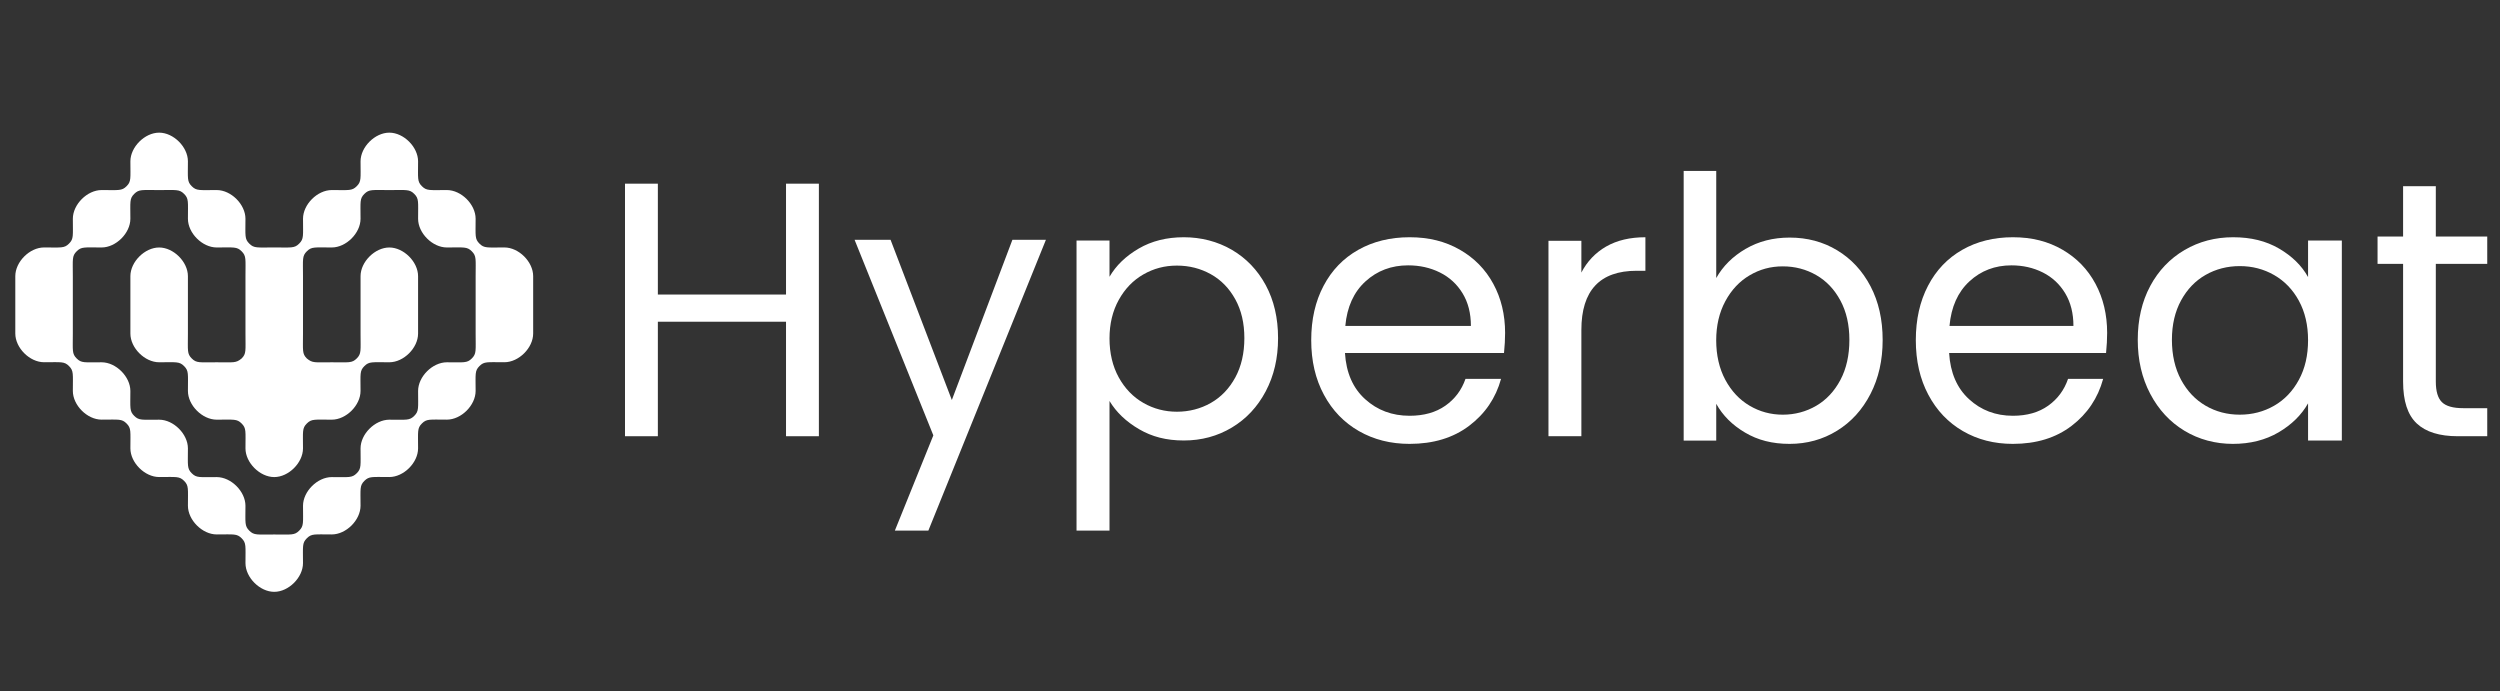 <svg width="980" height="271" viewBox="0 0 980 271" fill="none" xmlns="http://www.w3.org/2000/svg">
<rect x="0" y="0" width="980" height="271" fill="#333333" stroke="none"/>
<path d="M321 72V171H308.121V126.115H257.879V171H245V72H257.879V115.461H308.121V72H321Z" fill="white"/>
<path d="M410 94L363.914 208H350.785L365.869 170.664L335 94.013H349.107L373.121 156.806L396.857 94.013H409.987L410 94Z" fill="white"/>
<path d="M446.376 97.433C451.442 94.478 457.341 93 464.06 93C470.779 93 477.242 94.637 482.886 97.925C488.516 101.213 492.951 105.833 496.176 111.783C499.387 117.746 501 124.655 501 132.549C501 140.443 499.387 147.285 496.176 153.382C492.951 159.479 488.53 164.218 482.886 167.599C477.242 170.98 470.967 172.671 464.06 172.671C457.153 172.671 451.576 171.193 446.51 168.238C441.444 165.283 437.574 161.595 434.927 157.189V208H422V94.278H434.927V108.495C437.48 104.089 441.296 100.401 446.362 97.446L446.376 97.433ZM484.243 117.347C481.878 113.034 478.68 109.746 474.649 107.496C470.617 105.247 466.196 104.115 461.359 104.115C456.521 104.115 452.235 105.26 448.217 107.563C444.186 109.866 440.974 113.194 438.555 117.56C436.136 121.926 434.927 126.972 434.927 132.682C434.927 138.393 436.136 143.585 438.555 147.951C440.974 152.317 444.186 155.645 448.217 157.948C452.235 160.251 456.629 161.396 461.359 161.396C466.089 161.396 470.617 160.251 474.649 157.948C478.667 155.658 481.865 152.317 484.243 147.951C486.608 143.585 487.791 138.446 487.791 132.536C487.791 126.625 486.608 121.647 484.243 117.334V117.347Z" fill="white"/>
<path d="M589.556 138.373H527.23C527.701 146.102 530.339 152.139 535.13 156.471C539.921 160.816 545.735 162.982 552.559 162.982C558.157 162.982 562.827 161.669 566.569 159.043C570.31 156.417 572.948 152.911 574.469 148.525H588.412C586.326 156.065 582.154 162.197 575.896 166.921C569.637 171.645 561.858 174 552.559 174C545.156 174 538.548 172.335 532.707 168.992C526.866 165.648 522.29 160.911 518.98 154.752C515.655 148.593 514 141.473 514 133.351C514 125.229 515.615 118.137 518.845 112.032C522.062 105.927 526.597 101.23 532.438 97.941C538.266 94.651 544.981 93 552.572 93C560.163 93 566.515 94.624 572.208 97.859C577.901 101.108 582.288 105.562 585.37 111.247C588.452 116.918 590 123.334 590 130.495C590 132.972 589.852 135.598 589.569 138.373H589.556ZM573.325 114.969C571.145 111.396 568.184 108.675 564.429 106.807C560.674 104.939 556.529 104.018 551.98 104.018C545.439 104.018 539.854 106.116 535.264 110.313C530.662 114.509 528.037 120.329 527.364 127.774H576.595C576.595 122.806 575.505 118.543 573.325 114.969Z" fill="white"/>
<path d="M629.62 96.636C633.831 94.216 638.953 93 645 93V106.141H641.594C627.14 106.141 619.899 113.875 619.899 129.343V171H607V94.401H619.899V106.842C622.165 102.466 625.41 99.068 629.607 96.636H629.62Z" fill="white"/>
<path d="M684.284 97.564C689.34 94.605 695.085 93.132 701.535 93.132C708.461 93.132 714.672 94.794 720.192 98.131C725.712 101.469 730.065 106.157 733.236 112.197C736.408 118.25 738 125.263 738 133.275C738 141.288 736.408 148.233 733.236 154.421C730.051 160.61 725.686 165.42 720.112 168.852C714.539 172.284 708.342 174 701.521 174C694.701 174 689.061 172.527 684.058 169.568C679.055 166.623 675.287 162.853 672.766 158.286V172.716H660V67H672.766V108.995C675.38 104.333 679.215 100.523 684.27 97.564H684.284ZM721.453 117.845C719.117 113.467 715.959 110.13 711.978 107.846C707.997 105.563 703.631 104.414 698.854 104.414C694.077 104.414 689.844 105.576 685.876 107.914C681.895 110.251 678.724 113.629 676.335 118.061C673.947 122.493 672.752 127.614 672.752 133.411C672.752 139.207 673.947 144.477 676.335 148.909C678.724 153.34 681.895 156.718 685.876 159.056C689.844 161.393 694.183 162.555 698.854 162.555C703.525 162.555 707.997 161.393 711.978 159.056C715.946 156.732 719.104 153.34 721.453 148.909C723.788 144.477 724.956 139.261 724.956 133.262C724.956 127.263 723.788 122.209 721.453 117.831V117.845Z" fill="white"/>
<path d="M825.562 138.373H764.056C764.52 146.102 767.124 152.139 771.852 156.471C776.58 160.816 782.317 162.982 789.051 162.982C794.576 162.982 799.185 161.669 802.877 159.043C806.569 156.417 809.173 152.911 810.673 148.525H824.433C822.374 156.065 818.257 162.197 812.081 166.921C805.905 171.645 798.229 174 789.051 174C781.746 174 775.225 172.335 769.461 168.992C763.697 165.648 759.181 160.911 755.914 154.752C752.634 148.593 751 141.473 751 133.351C751 125.229 752.594 118.137 755.781 112.032C758.956 105.927 763.431 101.23 769.196 97.941C774.946 94.651 781.574 93 789.064 93C796.555 93 802.824 94.624 808.442 97.859C814.06 101.108 818.39 105.562 821.431 111.247C824.473 116.918 826 123.334 826 130.495C826 132.972 825.854 135.598 825.575 138.373H825.562ZM809.558 114.969C807.406 111.396 804.484 108.675 800.779 106.807C797.086 104.952 792.982 104.018 788.493 104.018C782.039 104.018 776.527 106.116 771.998 110.313C767.456 114.509 764.866 120.329 764.202 127.774H812.785C812.785 122.806 811.709 118.543 809.558 114.969Z" fill="white"/>
<path d="M842.899 112.093C846.151 106.044 850.642 101.349 856.343 98.007C862.045 94.664 868.413 93 875.408 93C882.402 93 888.308 94.475 893.397 97.438C898.473 100.402 902.269 104.109 904.76 108.602V94.299H918V172.701H904.76V158.114C902.174 162.688 898.31 166.476 893.179 169.494C888.049 172.498 882.076 174 875.272 174C868.468 174 861.936 172.281 856.275 168.844C850.614 165.407 846.151 160.59 842.899 154.393C839.633 148.195 838 141.145 838 133.216C838 125.286 839.633 118.169 842.899 112.107V112.093ZM901.167 117.898C898.772 113.514 895.534 110.158 891.451 107.817C887.369 105.476 882.892 104.312 877.993 104.312C873.094 104.312 868.645 105.463 864.617 107.749C860.589 110.036 857.377 113.379 854.982 117.763C852.587 122.147 851.39 127.303 851.39 133.216C851.39 139.129 852.587 144.447 854.982 148.885C857.377 153.324 860.589 156.707 864.617 159.048C868.645 161.389 873.108 162.552 877.993 162.552C882.878 162.552 887.369 161.389 891.451 159.048C895.52 156.72 898.759 153.324 901.167 148.885C903.576 144.447 904.76 139.278 904.76 133.365C904.76 127.451 903.562 122.309 901.167 117.912V117.898Z" fill="white"/>
<path d="M954.84 103.442V149.584C954.84 153.394 955.64 156.083 957.24 157.65C958.84 159.218 961.613 160.002 965.56 160.002H975V171H963.44C956.293 171 950.933 169.338 947.373 166.001C943.8 162.663 942.013 157.191 942.013 149.571V103.428H932V92.713H942.013V73H954.84V92.713H975V103.428H954.84V103.442Z" fill="white"/>
<path d="M107.5 164.505C100.735 164.505 99.604 164.878 97.724 163.003C95.844 161.127 96.218 160.006 96.218 153.631C96.218 146.883 95.844 145.755 97.724 143.506C99.604 141.63 100.728 142.004 107.5 142.004C114.272 142.004 115.396 141.63 117.276 143.506C119.156 145.755 118.782 146.883 118.782 153.631C118.782 160.006 119.156 161.134 117.276 163.003C115.396 164.871 114.272 164.505 107.5 164.505ZM118.775 108.263V130.764C118.775 137.512 118.4 138.641 120.28 140.516C122.535 142.392 123.284 142.018 130.056 142.018C136.828 142.018 137.952 142.392 139.833 140.516C141.713 138.641 141.338 137.52 141.338 130.764V108.263C141.338 102.636 146.979 97.016 152.613 97.016C158.246 97.016 163.887 102.644 163.887 108.263V130.764C163.887 136.391 158.246 142.011 152.613 142.011C145.848 142.011 144.717 141.637 142.837 143.513C140.956 145.389 141.331 146.51 141.331 153.265C141.331 158.892 135.69 164.512 130.056 164.512C123.292 164.512 122.161 164.138 120.28 166.014C118.4 167.89 118.775 169.011 118.775 175.766C118.775 181.393 113.134 187.013 107.5 187.013C101.866 187.013 96.225 181.386 96.225 175.766C96.225 169.018 96.6 167.89 94.72 166.014C92.84 164.138 91.716 164.512 84.944 164.512C79.303 164.512 73.669 158.885 73.669 153.265C73.669 146.517 74.044 145.389 72.163 143.513C70.283 141.637 69.159 142.011 62.387 142.011C56.746 142.011 51.113 136.384 51.113 130.764V108.263C51.113 102.636 56.754 97.016 62.387 97.016C68.021 97.016 73.662 102.644 73.662 108.263V130.764C73.662 137.512 73.287 138.641 75.168 140.516C77.048 142.392 78.172 142.018 84.944 142.018C91.716 142.018 92.465 142.392 94.72 140.516C96.6 138.641 96.225 137.52 96.225 130.764V108.263C96.225 101.515 96.6 100.387 94.72 98.511C92.84 96.635 91.716 97.009 84.944 97.009C79.303 97.009 73.669 91.382 73.669 85.762C73.669 79.014 74.044 77.886 72.163 76.01C70.283 74.135 69.159 74.508 62.387 74.508C55.615 74.508 54.491 74.135 52.611 76.01C50.731 77.886 51.105 79.007 51.105 85.762C51.105 91.389 45.465 97.009 39.831 97.009C33.066 97.009 31.935 96.635 30.055 98.511C28.174 100.387 28.549 101.508 28.549 108.263V130.764C28.549 137.512 28.174 138.641 30.055 140.516C31.935 142.392 33.059 142.018 39.831 142.018C45.472 142.018 51.105 147.645 51.105 153.265C51.105 160.013 50.731 161.142 52.611 163.017C54.491 164.893 55.615 164.519 62.387 164.519C68.028 164.519 73.662 170.146 73.662 175.766C73.662 182.514 73.287 183.642 75.168 185.518C77.048 187.394 78.172 187.02 84.944 187.02C90.585 187.02 96.218 192.647 96.218 198.267C96.218 205.015 95.844 206.143 97.724 208.019C99.604 209.895 100.728 209.521 107.5 209.521C114.272 209.521 115.396 209.895 117.276 208.019C119.156 206.143 118.782 205.022 118.782 198.267C118.782 192.64 124.423 187.02 130.056 187.02C136.821 187.02 137.952 187.394 139.833 185.518C141.713 183.642 141.338 182.521 141.338 175.766C141.338 170.139 146.979 164.519 152.613 164.519C159.377 164.519 160.509 164.893 162.389 163.017C164.269 161.142 163.895 160.021 163.895 153.265C163.895 147.638 169.536 142.018 175.169 142.018C181.934 142.018 183.065 142.392 184.945 140.516C186.826 138.641 186.451 137.52 186.451 130.764V108.263C186.451 101.515 186.826 100.387 184.945 98.511C183.065 96.635 181.941 97.009 175.169 97.009C169.528 97.009 163.895 91.382 163.895 85.762C163.895 79.014 164.269 77.886 162.389 76.01C160.509 74.135 159.385 74.508 152.613 74.508C145.841 74.508 144.717 74.135 142.837 76.01C140.956 77.886 141.331 79.007 141.331 85.762C141.331 91.389 135.69 97.009 130.056 97.009C123.292 97.009 122.161 96.635 120.28 98.511C118.4 100.387 118.775 101.508 118.775 108.263ZM107.5 232C101.859 232 96.225 226.373 96.225 220.753C96.225 214.005 96.6 212.877 94.72 211.001C92.84 209.125 91.716 209.499 84.944 209.499C79.303 209.499 73.669 203.872 73.669 198.252C73.669 191.504 74.044 190.376 72.163 188.5C70.283 186.625 69.159 186.998 62.387 186.998C56.746 186.998 51.113 181.371 51.113 175.751C51.113 169.003 51.487 167.875 49.607 165.999C47.727 164.124 46.603 164.497 39.831 164.497C34.19 164.497 28.556 158.87 28.556 153.25C28.556 146.502 28.931 145.374 27.051 143.498C25.17 141.623 24.047 141.996 17.274 141.996C11.634 141.996 6 136.369 6 130.75V108.249C6 102.622 11.641 97.002 17.274 97.002C24.039 97.002 25.17 97.376 27.051 95.5C28.931 93.624 28.556 92.503 28.556 85.748C28.556 80.121 34.197 74.501 39.831 74.501C46.596 74.501 47.727 74.875 49.607 72.999C51.487 71.123 51.113 70.002 51.113 63.247C51.113 57.62 56.754 52 62.387 52C68.021 52 73.662 57.627 73.662 63.247C73.662 69.995 73.287 71.123 75.168 72.999C77.048 74.875 78.172 74.501 84.944 74.501C90.585 74.501 96.218 80.128 96.218 85.748C96.218 92.496 95.844 93.624 97.724 95.5C99.604 97.376 100.728 97.002 107.5 97.002C114.272 97.002 115.396 97.376 117.276 95.5C119.156 93.624 118.782 92.503 118.782 85.748C118.782 80.121 124.423 74.501 130.056 74.501C136.821 74.501 137.952 74.875 139.833 72.999C141.713 71.123 141.338 70.002 141.338 63.247C141.338 57.62 146.979 52 152.613 52C158.246 52 163.887 57.627 163.887 63.247C163.887 69.995 163.513 71.123 165.393 72.999C167.273 74.875 168.397 74.501 175.169 74.501C180.81 74.501 186.444 80.128 186.444 85.748C186.444 92.496 186.069 93.624 187.949 95.5C189.83 97.376 190.953 97.002 197.725 97.002C203.366 97.002 209 102.629 209 108.249V130.75C209 136.377 203.359 141.996 197.725 141.996C190.961 141.996 189.83 141.623 187.949 143.498C186.069 145.374 186.444 146.495 186.444 153.25C186.444 158.878 180.803 164.497 175.169 164.497C168.404 164.497 167.273 164.124 165.393 165.999C163.513 167.875 163.887 168.996 163.887 175.751C163.887 181.378 158.246 186.998 152.613 186.998C145.848 186.998 144.717 186.625 142.837 188.5C140.956 190.376 141.331 191.497 141.331 198.252C141.331 203.879 135.69 209.499 130.056 209.499C123.292 209.499 122.161 209.125 120.28 211.001C118.4 212.877 118.775 213.998 118.775 220.753C118.775 226.38 113.134 232 107.5 232Z" fill="white"/>
</svg>
